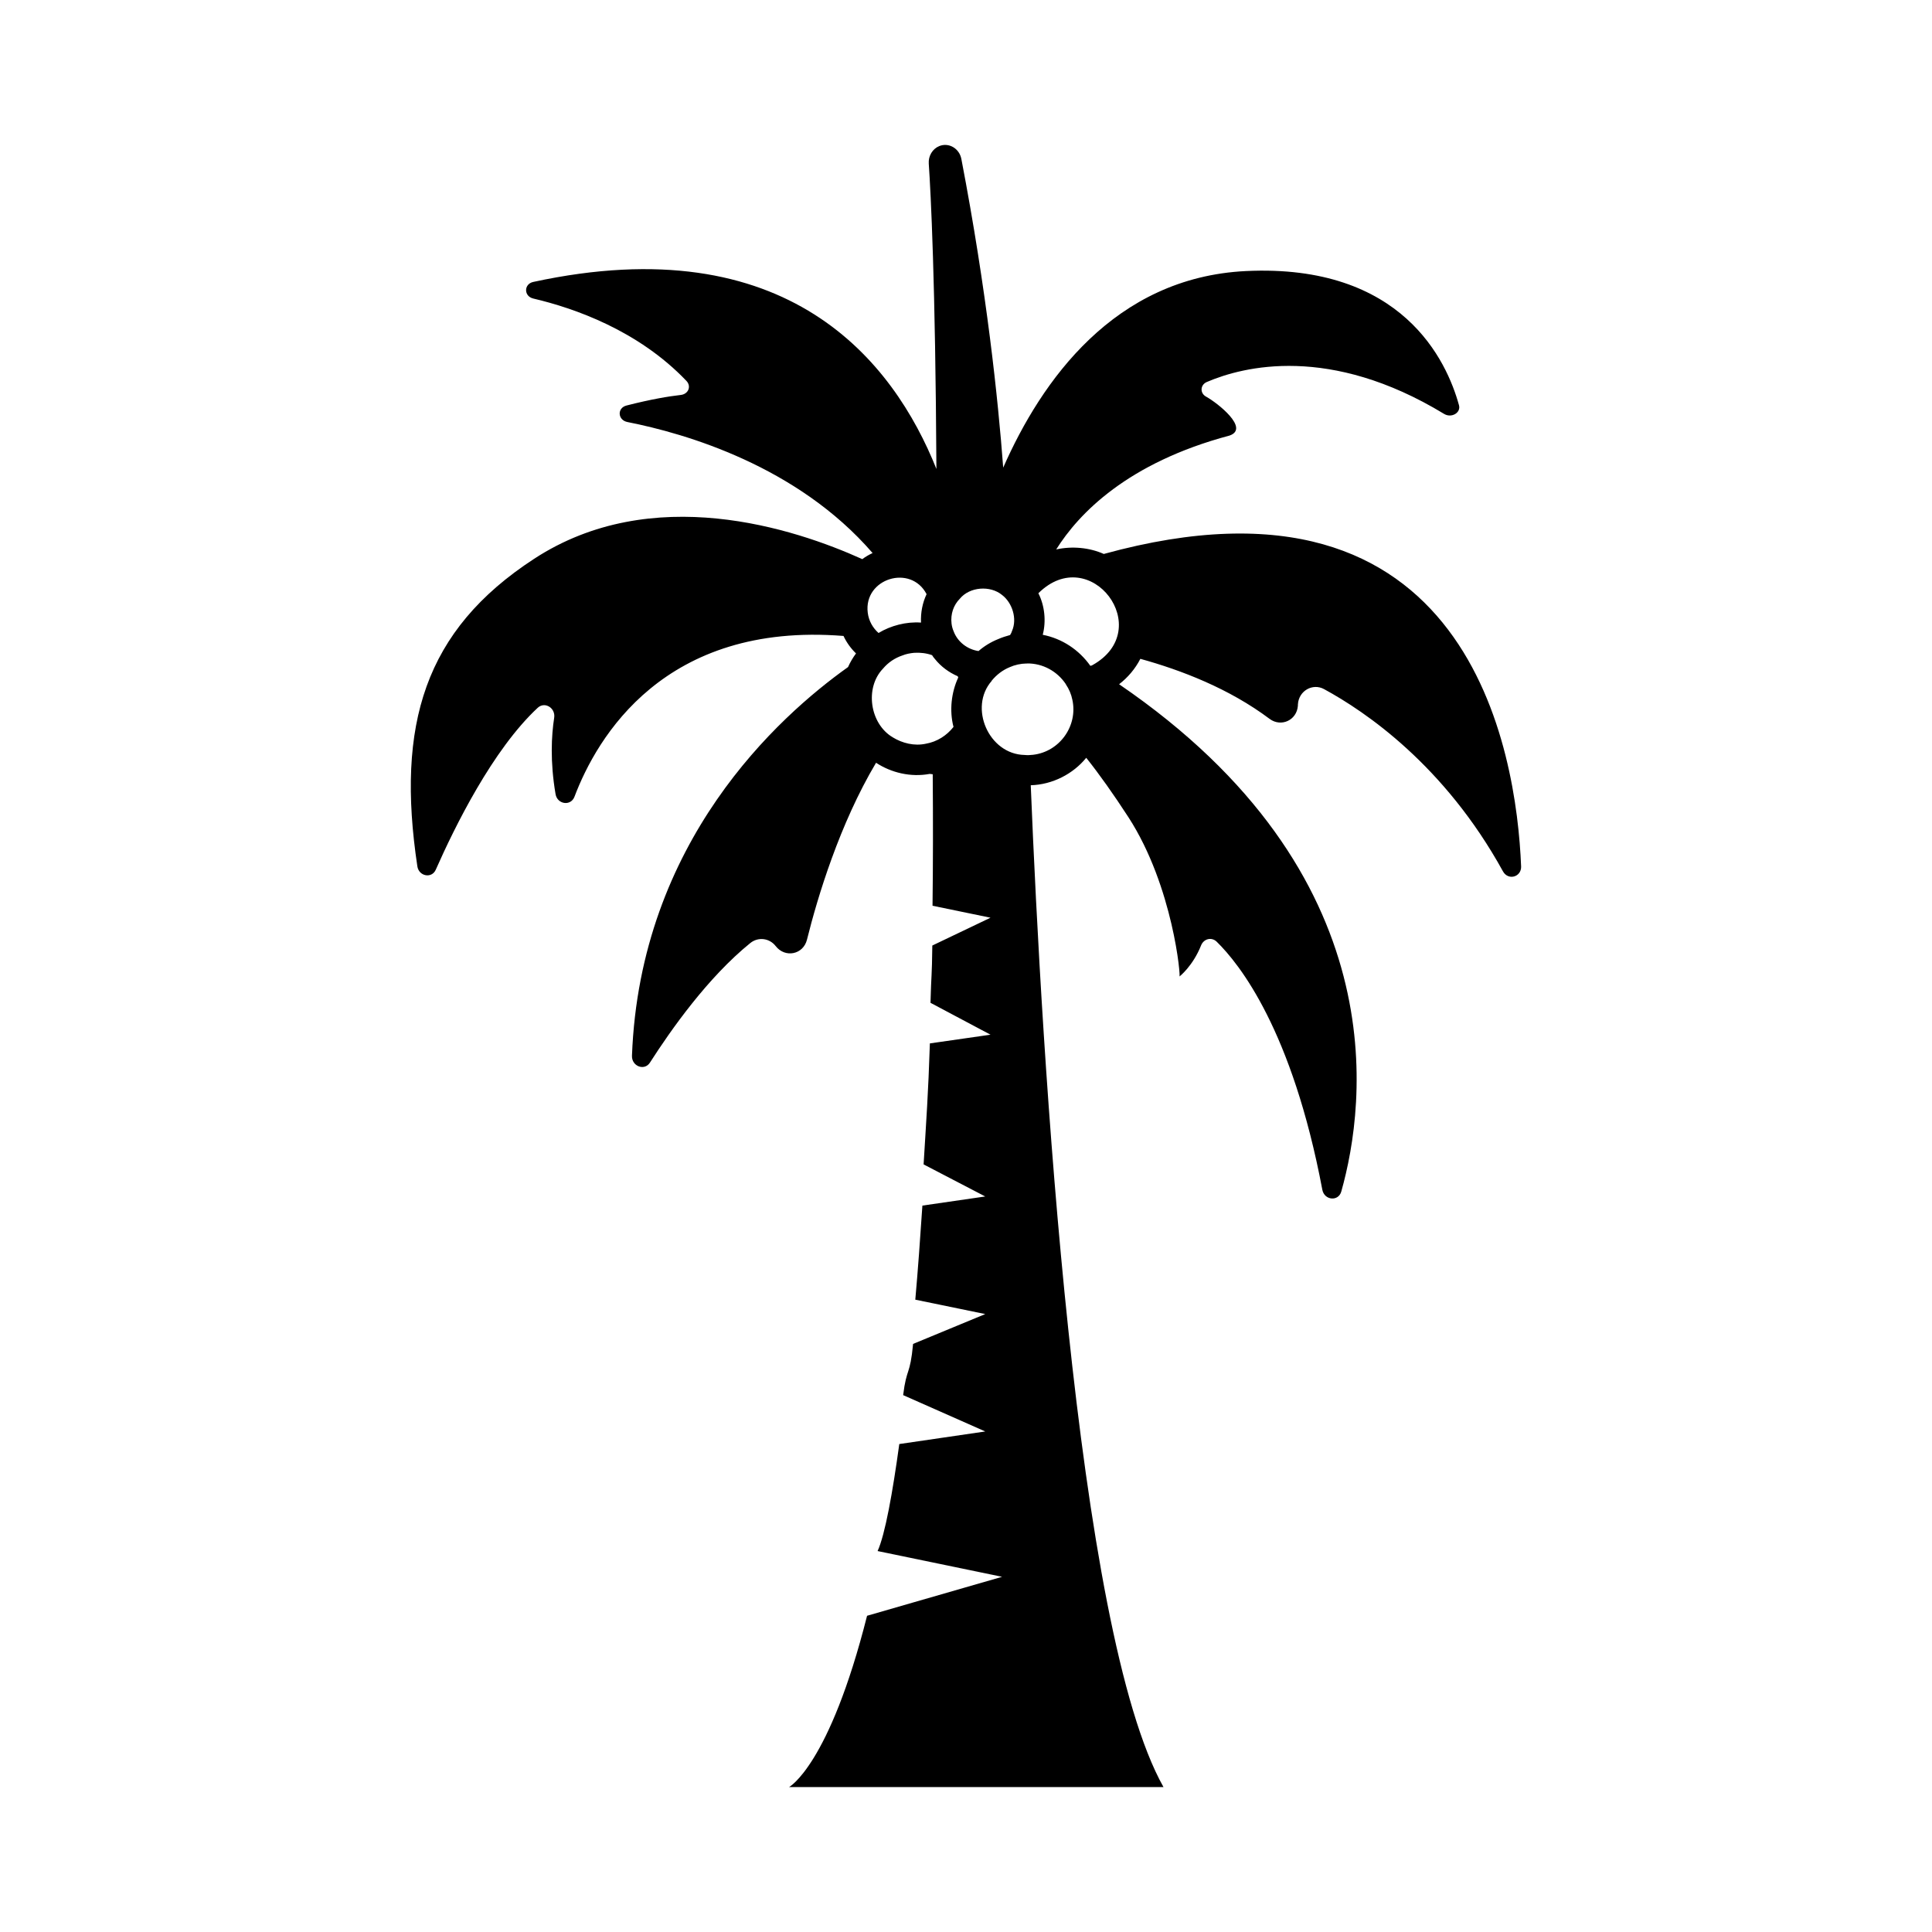 <?xml version="1.0" encoding="UTF-8"?>
<svg width="1200pt" height="1200pt" version="1.1" viewBox="0 0 1200 1200" xmlns="http://www.w3.org/2000/svg">
 <path d="m666.07 434.69c-0.672-3.469-2.074-6.731-4.066-9.66l-0.012-0.121c-5.258-7.871-14.242-13.008-24.238-12.828l-0.109 0.145-0.145-0.109c-3.504 0.047-7.246 0.887-10.262 2.242-4.477 1.801-8.305 4.801-11.293 8.449l0.012 0.121c-14.438 16.453-1.848 45.59 20.473 45.996 1.668 0.18 3.434 0.098 5.184-0.109 16.621-1.891 27.961-18.043 24.457-34.125zm-73.691-42.418c2.484 6.516 8.594 11.102 15.395 12.109 3.562-3.098 7.703-5.617 12.18-7.414 2.41-1.043 4.848-1.848 7.43-2.543 0.539-0.828 0.949-1.633 1.211-2.555 3.301-7.523 0.191-17.484-6.227-22.344-7.297-6-20.062-5.137-26.219 2.375-3.852 3.887-5.844 9.457-5.125 15.457 0.215 1.746 0.66 3.34 1.355 4.914zm-46.691 0.887c7.488-4.57 17.305-7.141 26.363-6.457-0.254-6.312 0.938-12.289 3.469-17.664-9.816-18.816-39.156-9.742-36.551 11.473 0.625 5.137 3.168 9.527 6.719 12.648zm8.762 64.777c5.941 3.672 13.465 5.578 20.641 3.996 6.961-1.211 12.961-5.102 17.148-10.43-2.664-10.211-1.309-21.602 2.93-30.66-0.023-0.254-0.203-0.613-0.359-0.84-5.484-2.387-10.355-5.988-14.074-10.621-0.73-0.805-1.332-1.621-1.812-2.449-3.445-1.234-7.176-1.68-11.09-1.465-2.496 0.238-5.113 0.73-7.285 1.633-4.754 1.586-8.867 4.356-12.086 8.172-11.508 11.953-8.172 34.273 5.988 42.664zm90.504-89.461c3.949 7.754 4.894 17.449 2.711 25.801 12.07 2.363 22.547 9.348 29.578 19.285 0.504-0.059 0.863-0.227 1.223-0.395 39.965-22.203-1.207-76.73-33.512-44.691zm299.84 169.58c0.289 6.684-8.039 9.086-11.293 3.133-36.301-65.914-85.441-99.227-111.09-113.16-7.055-3.852-15.73 0.996-16.246 9.434 0.023 0.254-0.047 0.637-0.023 0.887-0.684 9.086-10.441 13.43-17.531 8.184-25.223-18.926-54.996-30.324-80.316-37.32-3.191 6.215-7.754 11.578-13.199 15.781 172.38 117.74 153.34 260.68 138.02 315.02-1.766 6.434-10.5 5.566-11.785-0.996-18.707-99.098-51.406-140.21-65.629-154.12-3.156-3.047-7.957-1.836-9.637 2.172-5.16 13.043-13.523 19.5-13.523 19.5 1.066 1.523-3.769-55.859-31.633-98.953-9.324-14.352-18.023-26.629-26.23-36.938-8.148 10.02-20.891 16.645-34.465 17.051 6.84 168.12 27.793 525.23 82.453 622.26l-232.6 0.004s24.938-13.223 48.48-106.41l83.867-24.203-77.328-15.996c4.656-10.176 9.324-36.238 13.477-66.469l53.398-7.812-51-22.57c2.137-17.375 4.285-11.785 6.168-31.812l44.832-18.539-43.453-8.941c1.633-18.383 3.023-37.777 4.402-58.43l39.035-5.664-38.281-19.922c1.633-27.07 2.891-44.051 3.898-75.156l37.656-5.41-37.273-19.801c0.504-19.141 0.875-14.809 1.129-35.578l36.145-17.281-36.012-7.43c0.324-25.945 0.348-53.172 0.121-81.672l-1.895-0.215c-11.797 2.195-23.902-0.742-33.301-6.926-22.598 37.969-36.312 83.363-42.91 109.89-2.316 9.289-13.586 11.52-19.441 3.973-3.898-4.992-10.836-5.809-15.707-1.922-26.484 21.434-49.344 53.977-62.387 74.305-3.422 5.352-11.398 2.258-11.16-4.246 5.004-133.01 90.73-210.49 134.21-241.44 1.297-2.941 2.988-5.809 4.945-8.461-3.156-3.047-5.879-6.781-7.766-10.859-111.28-8.879-153.16 62.977-167.12 99.91-2.328 5.988-10.727 4.703-11.746-1.766-3.422-20.137-2.555-36.215-0.84-47.328 0.926-6.07-5.785-10.211-10.141-6.266-28.078 26.062-51.637 74.039-63.422 100.68-2.496 5.629-10.547 4.055-11.426-2.184-13.164-87.719 4.285-146.5 72.527-190.95 73.297-47.832 161.47-18.949 203.84 0.203 1.969-1.488 4.129-2.734 6.394-3.793-46.777-54.121-116.21-74.258-152.22-81.359-6.133-1.176-6.602-8.746-0.613-10.273 15.289-3.91 26.316-5.723 33.551-6.539 4.871-0.48 6.828-5.375 3.684-8.711-29.93-31.402-69.73-45.227-95.09-51.18-6.035-1.391-6-9.012-0.109-10.32 158.34-34.262 223.71 49.285 250.44 116.15-0.637-116.65-3.481-170.95-4.754-189.64-0.324-4.754 2.305-9.168 6.492-10.883 5.902-2.426 12.492 1.391 13.754 7.969 15.742 81.984 22.812 149.24 25.992 191.73 23.734-53.914 68.988-118.09 150.74-122.09 97.234-4.668 124.81 55.883 132.35 83.328 1.309 4.668-4.644 8.184-9.238 5.398-70.957-43.117-124.54-29.594-147.35-19.836-4.176 1.766-4.43 7.019-0.445 9.133 7.199 3.984 27.168 19.766 14.543 24.145-63.383 16.895-93.648 48.383-107.68 70.738 9.875-2.184 20.688-1.164 29.555 2.809 227.59-62.637 256.33 123.41 259.2 193.97z"/>
</svg>
